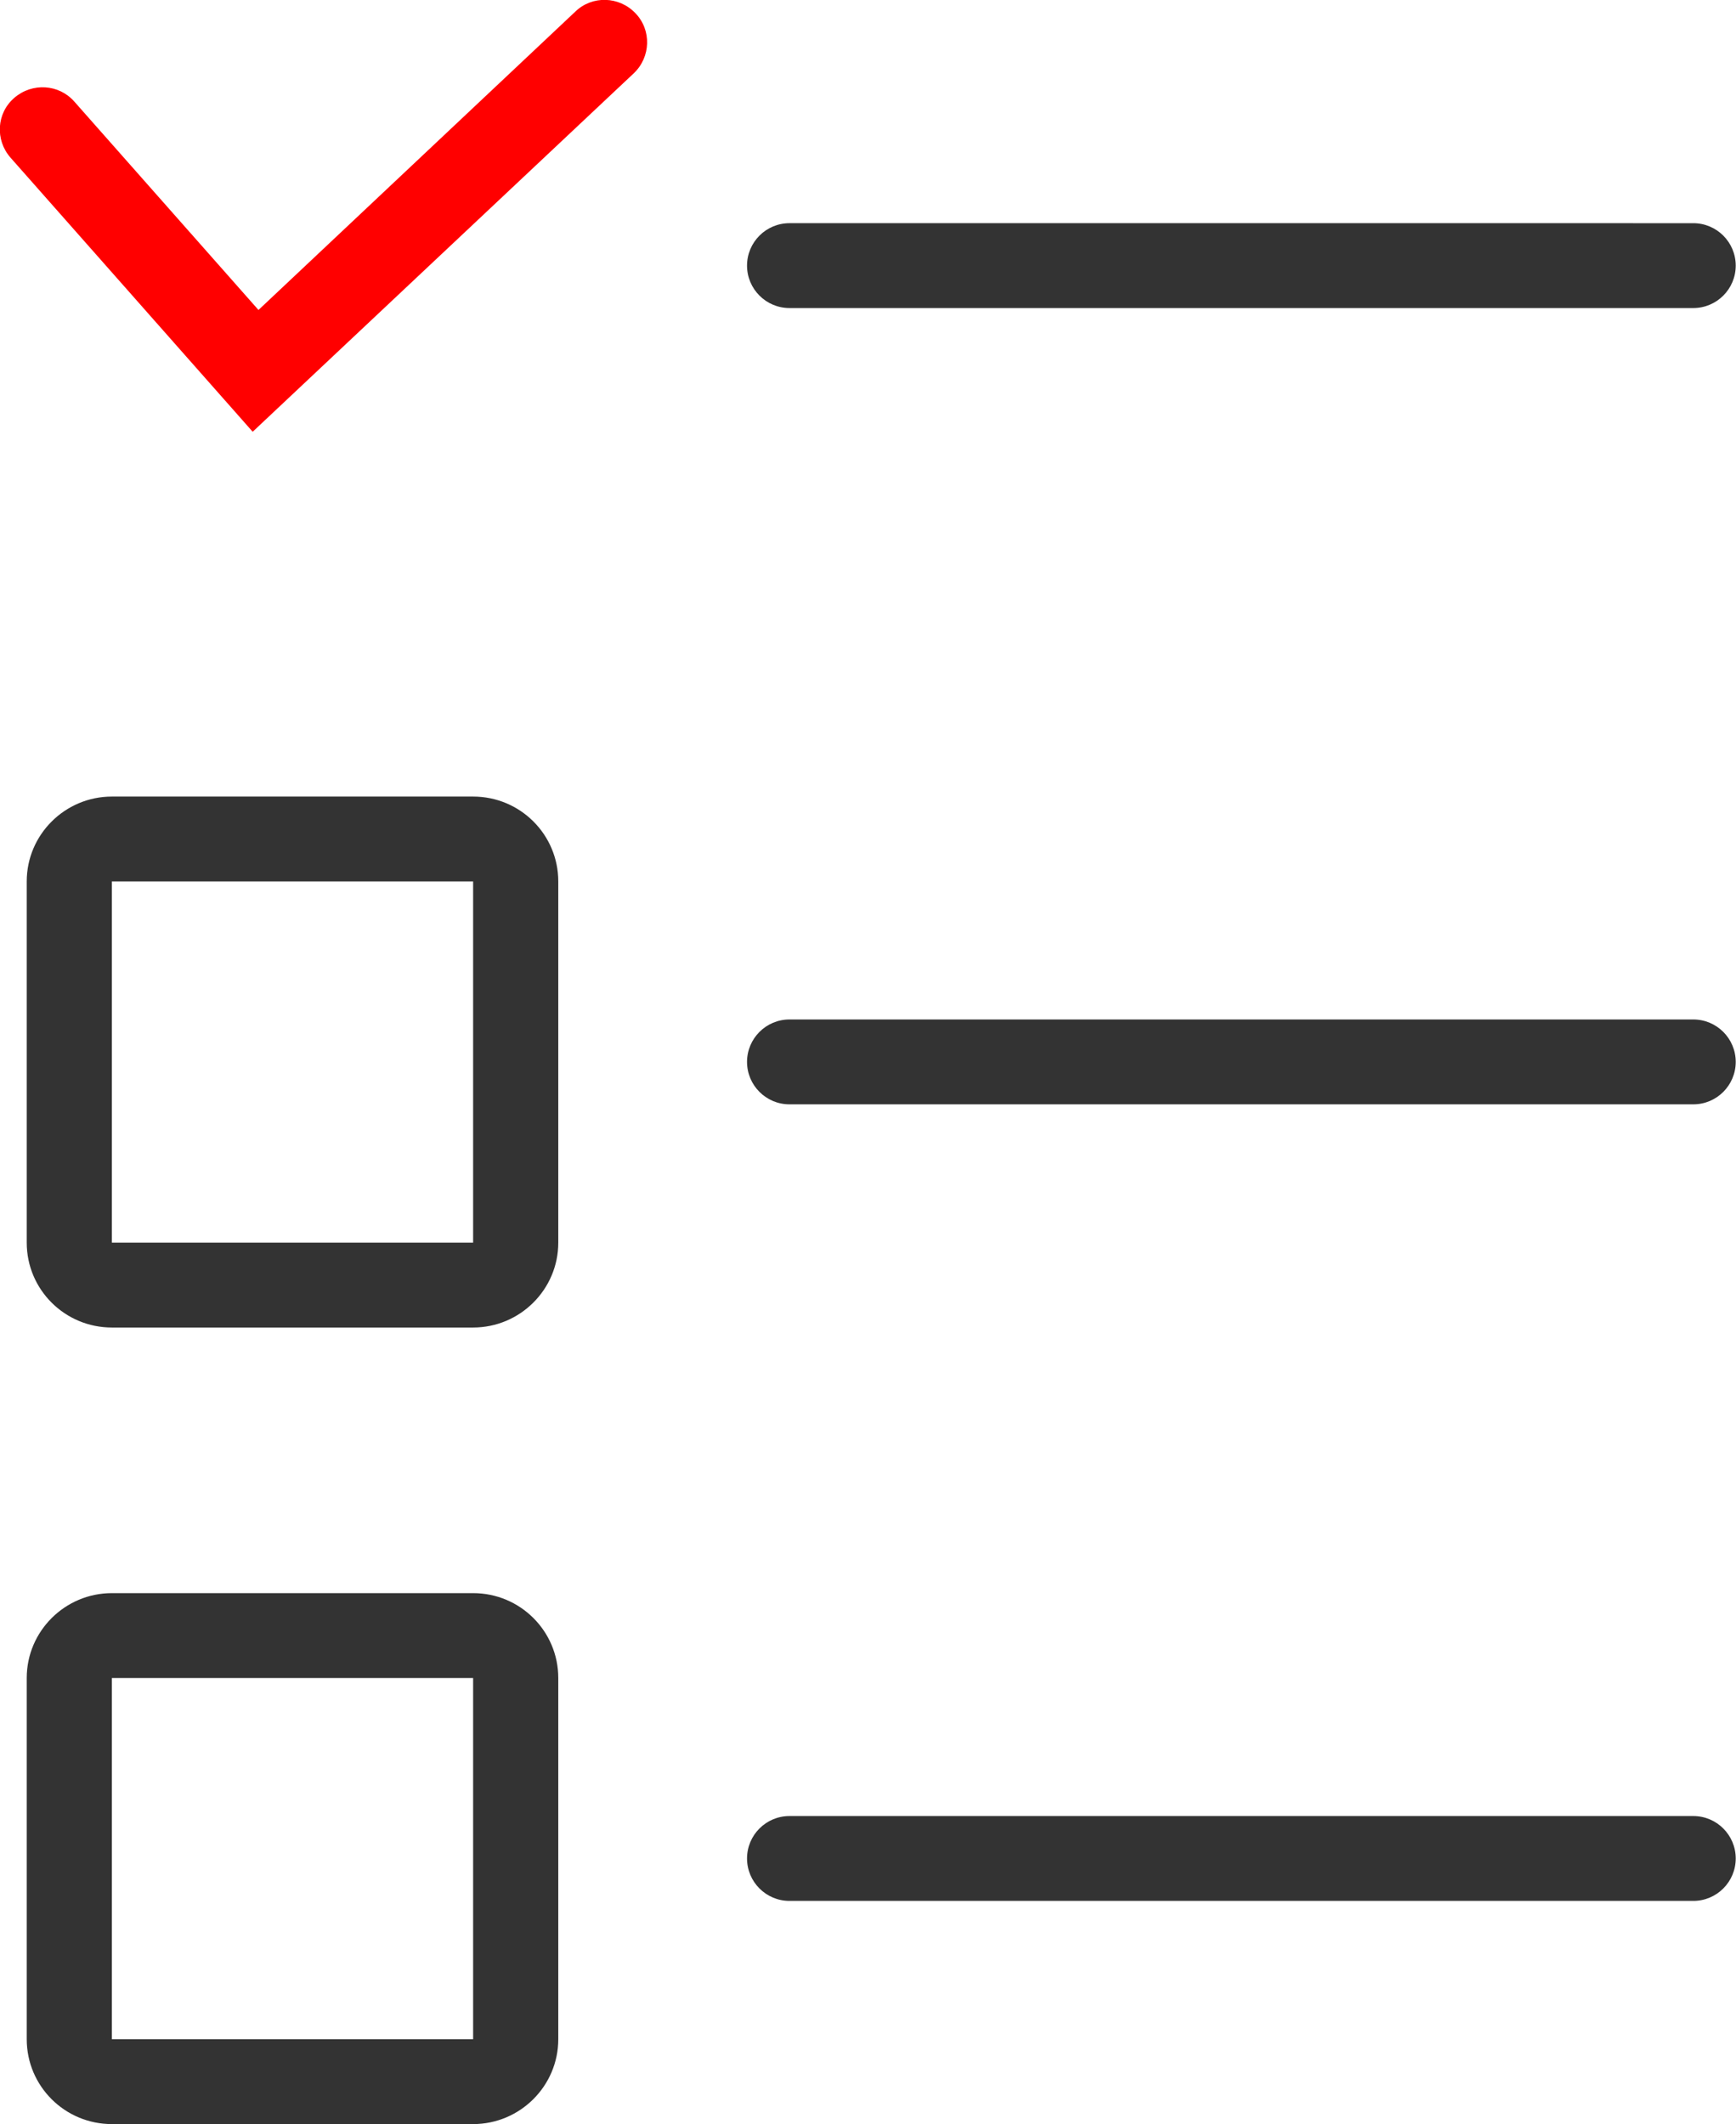 <?xml version="1.0" encoding="UTF-8"?><svg id="_レイヤー_2" xmlns="http://www.w3.org/2000/svg" viewBox="0 0 63 77.09"><defs><style>.cls-1{fill:none;}.cls-1,.cls-2,.cls-3{stroke-width:0px;}.cls-2{fill:#333;}.cls-3{fill:red;}</style></defs><g id="_レイヤー_1-2"><rect class="cls-1" x="4.06" y="31.99" width="13.11" height="13.11"/><rect class="cls-1" x="4.06" y="60.9" width="13.11" height="13.11"/><path class="cls-2" d="m28.65,11.18h32.8c.85,0,1.54-.69,1.54-1.54s-.69-1.54-1.54-1.54H28.65c-.85,0-1.54.69-1.54,1.54s.69,1.54,1.54,1.54Z"/><path class="cls-2" d="m17.17,28.91H4.06c-1.7,0-3.09,1.38-3.09,3.08v13.11c0,1.7,1.38,3.08,3.09,3.08h13.11c1.7,0,3.09-1.38,3.09-3.08v-13.11c0-1.7-1.38-3.08-3.09-3.08Zm0,16.19H4.06v-13.11h13.11v13.11Z"/><path class="cls-2" d="m61.46,37H28.65c-.85,0-1.54.69-1.54,1.54s.69,1.54,1.54,1.54h32.8c.85,0,1.54-.69,1.54-1.54s-.69-1.54-1.54-1.54Z"/><path class="cls-2" d="m17.17,57.82H4.06c-1.7,0-3.09,1.38-3.09,3.08v13.11c0,1.7,1.38,3.08,3.09,3.08h13.11c1.7,0,3.09-1.38,3.09-3.08v-13.11c0-1.7-1.38-3.08-3.09-3.08Zm0,16.19H4.06v-13.11h13.11v13.11Z"/><path class="cls-2" d="m61.46,65.91H28.65c-.85,0-1.54.69-1.54,1.54s.69,1.54,1.54,1.54h32.8c.85,0,1.54-.69,1.54-1.54s-.69-1.54-1.54-1.54Z"/><path class="cls-3" d="m20.88.42l-11.5,10.83L2.7,3.69c-.56-.64-1.53-.7-2.18-.14s-.7,1.53-.14,2.17l8.79,9.95h0L23,2.66c.62-.59.65-1.57.06-2.18-.59-.62-1.57-.65-2.18-.06Z"/></g></svg>